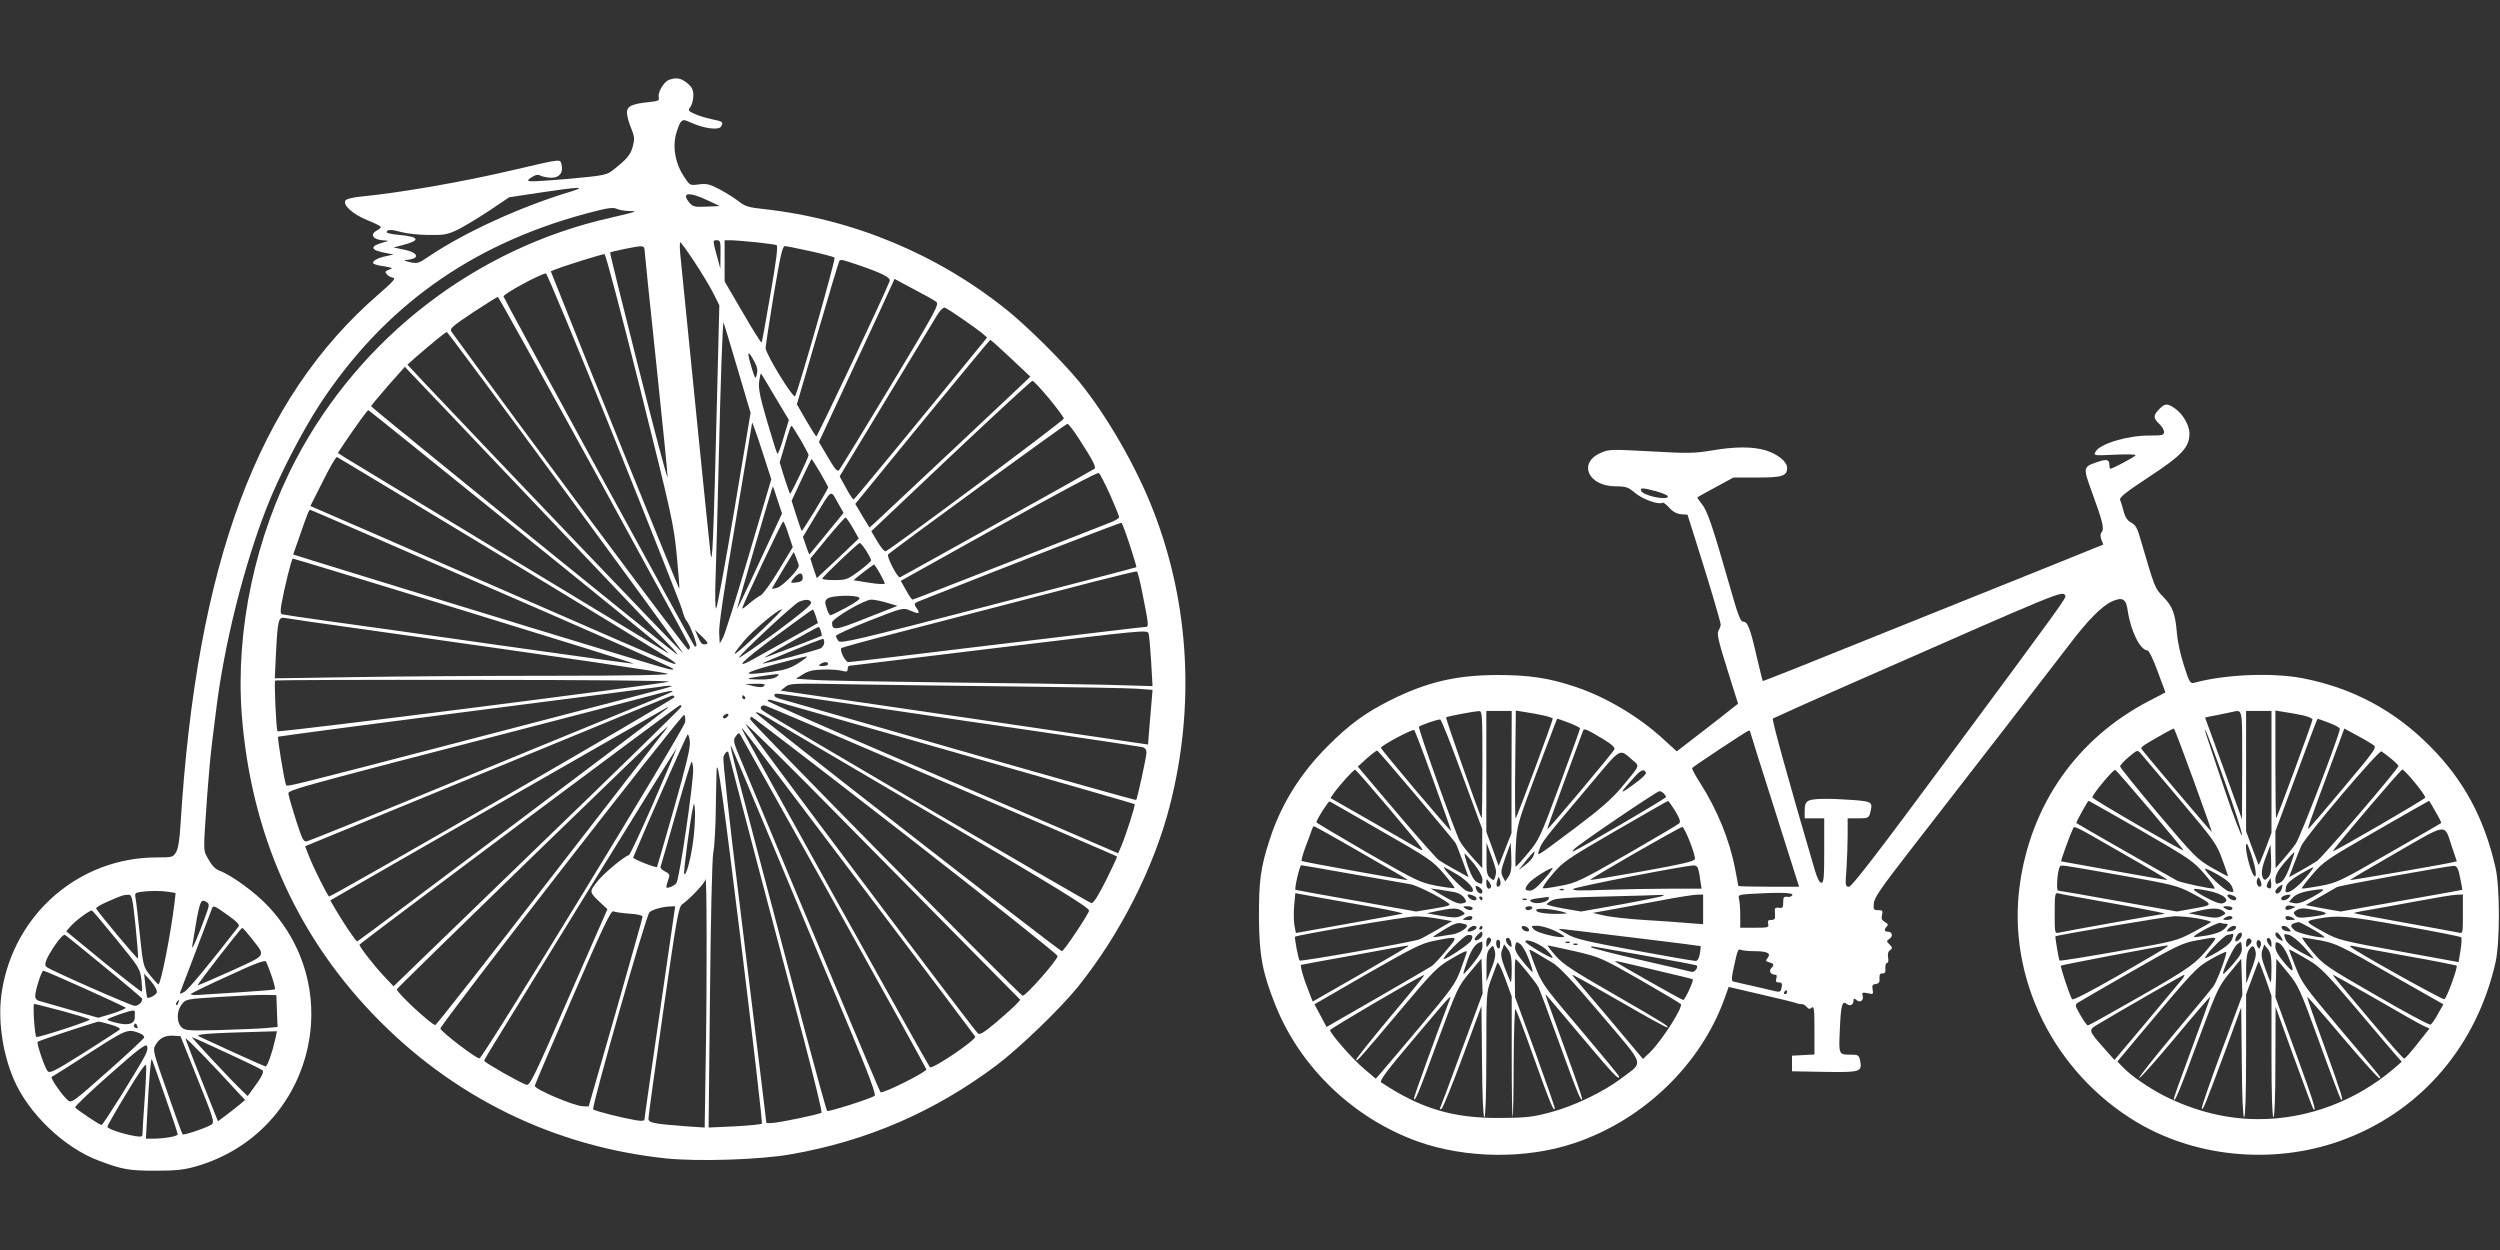 <?xml version="1.0" standalone="no"?>
<!DOCTYPE svg PUBLIC "-//W3C//DTD SVG 20010904//EN"
 "http://www.w3.org/TR/2001/REC-SVG-20010904/DTD/svg10.dtd">
<svg version="1.0" xmlns="http://www.w3.org/2000/svg"
 width="1280pt" height="640pt" viewBox="0 0 1280 640"
 preserveAspectRatio="xMidYMid meet">
<rect x="0" y="0" width="1280" height="640" fill="#333333" stroke="none"/>
<g transform="translate(0,640) scale(0.1,-0.1)"
fill="#ffffff" stroke="none">
<path d="M3423 5990 c-26 -11 -57 -65 -50 -90 4 -15 -5 -18 -53 -23 -86 -9
-110 -21 -110 -54 0 -15 9 -50 21 -78 18 -45 19 -56 9 -94 -11 -43 -30 -66
-102 -122 -31 -25 -46 -28 -219 -44 -103 -9 -195 -15 -205 -13 -15 3 -14 6 9
21 21 13 32 15 46 7 11 -5 36 -10 55 -10 41 0 61 27 51 67 -7 30 4 31 -241
-26 -261 -62 -581 -117 -781 -137 -40 -3 -77 -12 -83 -19 -19 -22 34 -71 110
-102 38 -15 70 -31 70 -35 0 -4 -9 -12 -20 -18 -40 -21 -19 -49 38 -51 24 -1
24 -2 -8 -11 -69 -19 -64 -39 14 -53 l41 -8 -49 -11 c-49 -12 -71 -32 -44 -40
7 -3 31 -8 53 -11 37 -7 38 -8 16 -16 -19 -7 -21 -12 -11 -23 6 -8 21 -16 32
-18 17 -2 2 -19 -74 -85 -619 -536 -931 -1374 -1014 -2718 -4 -72 -12 -120
-22 -137 -16 -27 -19 -28 -100 -28 -395 0 -729 -288 -792 -683 -23 -139 1
-314 60 -452 75 -176 259 -352 437 -418 119 -45 154 -51 288 -51 105 0 145 4
208 22 587 168 787 890 369 1333 -65 70 -188 159 -248 181 -20 7 -39 26 -56
57 -29 51 -28 29 -7 331 6 85 17 207 25 270 8 63 17 135 20 160 41 337 141
738 259 1040 62 160 181 390 273 531 327 497 769 814 1357 974 112 30 142 35
162 26 13 -6 40 -11 60 -11 20 0 34 -2 32 -4 -2 -2 -57 -16 -123 -31 -686
-154 -1280 -610 -1610 -1236 -209 -397 -311 -875 -278 -1309 46 -598 273
-1117 672 -1533 404 -422 923 -677 1499 -738 164 -17 483 -7 640 21 390 68
734 217 1051 454 114 85 328 291 417 401 216 268 391 612 472 928 131 509 101
1039 -85 1515 -87 224 -237 484 -378 657 -86 105 -259 277 -366 364 -359 290
-795 471 -1253 521 -75 8 -94 14 -126 40 -21 16 -65 44 -97 61 -50 26 -66 30
-105 25 -47 -6 -47 -6 -77 40 -42 62 -58 142 -43 209 7 27 18 58 25 68 13 16
16 16 59 -3 62 -28 136 -37 148 -19 15 24 11 27 -48 39 -31 7 -72 19 -89 28
-31 14 -32 17 -18 36 7 11 14 37 14 57 0 29 -7 43 -31 63 -32 27 -58 31 -96
16z m-498 -570 c-256 -77 -544 -208 -728 -332 -54 -37 -60 -39 -100 -30 -23 6
-32 10 -20 11 73 4 70 36 -4 52 l-58 12 46 12 c93 24 88 42 -14 52 -37 3 -67
9 -67 14 0 15 24 15 74 1 28 -8 92 -15 141 -15 81 -1 97 2 150 28 33 16 105
60 161 97 l101 68 159 24 c197 30 242 31 159 6z m705 -49 l55 -26 -68 -3 c-61
-3 -70 0 -87 20 -45 54 -2 58 100 9z m59 -273 l-1 -73 -12 45 c-28 101 -28
100 -6 100 18 0 20 -6 19 -72z m179 62 c53 -6 102 -12 108 -15 8 -2 -1 -79
-31 -249 -23 -135 -43 -248 -46 -250 -2 -2 -46 67 -96 154 l-93 159 0 105 0
106 30 0 c17 0 74 -5 128 -10z m-315 -97 c36 -54 80 -127 98 -162 l32 -64 -12
-481 c-18 -725 -24 -864 -33 -791 -6 46 -104 1020 -155 1533 -3 34 -3 62 0 62
3 0 35 -44 70 -97z m-253 59 c0 -10 27 -272 60 -582 33 -311 59 -573 58 -583
-2 -10 -69 244 -150 565 -81 320 -146 583 -144 585 5 5 130 31 154 32 15 1 22
-5 22 -17z m849 -8 c64 -14 119 -29 124 -33 7 -7 -184 -677 -202 -709 -9 -16
-151 216 -151 246 0 9 18 131 41 270 33 196 45 252 57 252 8 0 67 -12 131 -26z
m-872 -702 c161 -645 173 -697 188 -855 9 -93 15 -170 13 -172 -2 -2 -511
1253 -640 1581 l-18 45 28 11 c36 15 234 77 247 77 6 1 87 -308 182 -687z
m1109 634 c127 -43 176 -67 169 -85 -21 -59 -371 -799 -376 -796 -3 3 -27 40
-53 85 l-46 80 106 363 c58 199 108 365 111 370 6 10 13 9 89 -17z m-1242
-886 c186 -463 343 -860 349 -883 5 -23 16 -49 23 -57 17 -20 56 -121 49 -128
-3 -3 -7 -3 -9 -1 -10 12 -976 1779 -978 1791 -3 12 191 117 217 118 6 0 163
-378 349 -840z m1649 695 c17 -12 2 -41 -234 -432 -139 -230 -257 -424 -263
-430 -9 -10 -22 6 -57 66 l-46 78 174 374 c96 206 183 393 193 417 l20 44 97
-52 c54 -28 106 -57 116 -65z m-1751 -863 c267 -488 488 -893 490 -901 2 -7
-2 -15 -8 -18 -8 -2 -866 1151 -1212 1628 -11 16 0 26 109 99 67 44 125 80
128 80 3 0 225 -400 493 -888z m1880 779 c40 -27 86 -61 103 -74 l29 -25 -39
-48 c-296 -363 -639 -780 -644 -781 -3 -2 -21 24 -39 58 l-33 60 237 392 c130
216 249 411 263 435 14 23 32 40 38 37 7 -2 46 -27 85 -54z m-1147 -255 l68
-230 -83 -495 c-46 -273 -88 -500 -93 -506 -5 -6 -7 57 -3 165 3 96 11 364 16
595 10 429 20 709 25 703 1 -2 33 -106 70 -232z m-877 -638 c332 -451 602
-822 600 -823 -3 -2 -944 982 -1308 1367 l-104 111 39 35 c88 76 156 132 163
132 4 -1 278 -370 610 -822z m2277 688 l100 -94 -25 -25 c-32 -31 -736 -692
-771 -724 l-27 -24 -37 60 -36 61 343 420 c189 230 345 419 348 420 3 0 50
-42 105 -94z m-1311 -20 c13 -24 16 -43 11 -63 -7 -26 -9 -24 -26 32 -27 88
-22 100 15 31z m-1119 -731 c340 -357 645 -679 679 -714 34 -35 52 -58 40 -50
-42 28 -1564 1263 -1564 1269 0 3 39 50 86 104 l87 98 27 -29 c15 -15 305
-320 645 -678z m1224 552 l70 -117 -27 -90 c-14 -50 -29 -87 -32 -83 -4 5 -27
80 -53 168 -37 126 -45 169 -40 203 3 23 7 41 10 39 2 -2 34 -56 72 -120z
m1402 -7 c41 -50 75 -96 76 -103 2 -9 -847 -641 -911 -679 -6 -4 -24 16 -43
48 l-32 54 407 385 c224 211 412 385 418 385 6 0 44 -41 85 -90z m-2743 -657
c850 -688 815 -659 782 -641 -31 18 -1590 962 -1643 995 l-37 24 41 62 c58 85
110 157 115 157 2 0 336 -269 742 -597z m1206 -146 c-63 -214 -122 -403 -132
-421 l-17 -31 -3 56 c-2 36 27 233 83 560 47 278 85 510 86 515 0 5 23 -58 50
-141 l48 -149 -115 -389z m1688 600 c75 -116 91 -148 82 -157 -5 -4 -229 -130
-499 -280 -269 -150 -493 -274 -497 -276 -11 -7 -70 108 -61 117 24 24 909
669 918 669 6 0 31 -33 57 -73z m-1421 -12 c21 -37 39 -71 39 -75 0 -12 -91
-202 -95 -198 -2 2 -15 39 -29 82 l-24 78 24 81 c31 105 33 111 40 104 3 -3
23 -36 45 -72z m-1519 -601 c469 -284 860 -523 868 -532 13 -13 13 -14 -5 -9
-11 2 -418 179 -905 392 -487 213 -900 393 -918 400 l-33 14 52 103 c48 97 78
148 84 148 2 0 387 -232 857 -516z m1617 437 c22 -38 41 -73 41 -76 0 -11
-132 -227 -135 -223 -2 2 -15 37 -28 79 l-24 75 50 107 c28 59 51 107 52 107
2 0 21 -31 44 -69z m1485 -115 c25 -57 46 -108 46 -114 0 -6 -24 -20 -52 -30
-29 -11 -266 -104 -526 -206 -260 -102 -476 -186 -480 -186 -4 0 -19 22 -33
48 l-27 48 502 280 c315 176 505 277 512 272 7 -5 32 -55 58 -112z m-1703 -26
l23 -69 -114 -245 c-62 -135 -115 -245 -116 -243 -2 2 180 627 183 627 1 0 12
-31 24 -70z m312 -20 l26 -46 -85 -104 c-48 -58 -88 -106 -89 -108 -2 -2 -10
18 -18 43 l-16 46 55 92 c98 161 84 153 127 77z m-1779 -432 c507 -220 926
-405 931 -411 6 -6 -3 -7 -25 -2 -28 5 -1258 381 -1807 551 l-112 35 29 82
c44 128 52 147 58 147 3 0 420 -181 926 -402z m1853 308 l30 -53 -107 -102
-108 -101 -17 50 -16 50 86 105 c48 58 90 105 94 105 4 0 21 -24 38 -54z
m-330 -32 l22 -65 -72 -119 c-39 -65 -81 -123 -93 -129 -12 -5 -38 -24 -58
-41 -20 -18 -36 -29 -36 -25 0 13 203 445 210 445 3 0 16 -29 27 -66z m1748
-56 c20 -61 35 -111 33 -112 -2 -2 -343 -91 -758 -198 -675 -175 -756 -194
-767 -180 -7 9 -13 21 -13 26 0 6 77 41 171 78 168 66 173 67 207 53 48 -21
55 -19 36 10 -17 26 -17 26 27 43 525 208 1016 398 1021 395 4 -2 23 -54 43
-115z m-1350 -28 c14 -22 25 -44 25 -49 0 -5 -28 -30 -62 -55 -58 -43 -66 -46
-125 -46 -35 0 -63 3 -63 7 0 9 182 182 192 183 4 0 19 -18 33 -40z m-345 -76
c0 -20 -79 -102 -110 -113 -17 -5 -29 -7 -27 -3 2 4 28 47 57 97 l54 89 12
-29 c7 -17 13 -35 14 -41z m-1713 -231 c479 -147 870 -269 868 -271 -1 -2
-303 40 -671 92 -368 53 -770 109 -894 126 -124 17 -230 33 -236 35 -8 2 -9
18 -3 52 16 88 52 233 58 233 3 1 398 -120 878 -267z m2127 193 c14 -25 26
-49 26 -54 0 -4 -35 -3 -77 4 -43 7 -80 13 -82 13 -4 1 100 81 105 81 1 0 14
-20 28 -44z m1344 -98 c35 -174 35 -178 15 -178 -10 0 -352 -41 -761 -90 -408
-50 -749 -90 -758 -90 -16 0 -47 61 -36 72 4 3 122 36 262 72 359 93 756 196
1020 265 124 32 228 57 231 55 4 -2 16 -50 27 -106z m-1738 73 c0 -13 -9 -20
-30 -23 -36 -5 -37 -2 -9 29 24 24 39 22 39 -6z m288 -100 c10 -6 -8 -20 -62
-50 -41 -22 -79 -41 -84 -41 -5 0 -14 17 -20 37 -10 31 -9 38 6 49 19 15 139
19 160 5z m-245 -26 c4 -10 -50 -55 -179 -151 -102 -74 -188 -134 -190 -131
-7 7 282 276 307 286 35 14 56 13 62 -4z m388 -1 l54 -16 -160 -63 c-161 -64
-174 -65 -175 -23 0 21 164 117 201 118 14 0 50 -7 80 -16z m-630 -130 c-158
-150 -188 -170 -102 -66 45 54 174 162 194 162 5 0 -37 -43 -92 -96z m266 61
l11 -35 -136 -76 c-76 -42 -161 -90 -190 -106 -112 -63 -67 -16 109 114 101
75 187 137 190 137 3 1 10 -15 16 -34z m-2337 -64 c1109 -156 1565 -223 1579
-231 10 -6 -212 -10 -599 -10 -338 0 -795 -3 -1014 -7 l-399 -6 6 129 c9 174
13 186 46 180 14 -3 186 -28 381 -55z m2363 -13 c4 -12 5 -23 4 -23 -14 -8
-292 -114 -293 -112 -3 3 268 156 277 157 4 0 9 -10 12 -22z m1691 -157 l7
-124 -238 7 c-131 3 -501 9 -823 12 -322 4 -625 9 -675 13 l-90 6 37 23 c27
17 52 23 105 24 37 1 80 -2 96 -7 21 -6 27 -4 27 9 0 9 3 16 8 17 4 0 349 42
767 93 751 91 760 92 766 72 3 -12 9 -77 13 -145z m-2279 91 c-20 -4 -27 2
-44 43 l-13 30 37 -35 c29 -28 33 -36 20 -38z m605 8 c0 -10 -8 -23 -17 -29
-23 -11 -294 -83 -299 -78 -3 3 291 123 309 126 4 1 7 -8 7 -19z m-130 -104
c-44 -28 -73 -37 -141 -46 -158 -21 -154 -8 11 37 85 23 162 42 170 42 8 1
-10 -14 -40 -33z m150 -6 c0 -5 -12 -10 -27 -10 -22 0 -25 2 -13 10 20 13 40
13 40 0z m-264 -65 c-14 -10 -42 -15 -90 -14 -77 1 -73 5 19 18 90 13 93 13
71 -4z m-551 -25 c-28 -12 -1996 -262 -2004 -254 -7 6 -18 254 -12 260 2 2
461 4 1020 3 570 0 1007 -4 996 -9z m487 -22 c-8 -8 -23 -8 -54 -1 l-43 11 55
1 c41 1 51 -2 42 -11z m1303 -3 c286 -3 557 -8 603 -11 l83 -6 -5 -61 c-3 -34
-8 -97 -12 -141 l-6 -78 -41 6 c-61 10 -1364 201 -1621 238 l-219 32 24 19
c23 19 37 19 349 13 179 -3 559 -8 845 -11z m-1776 1 c-2 -2 -121 -34 -264
-71 -143 -37 -498 -130 -790 -206 -887 -231 -915 -238 -920 -229 -8 13 -46
243 -41 248 3 2 438 60 968 128 530 68 972 125 983 127 29 6 69 8 64 3z m0
-29 c-2 -2 -132 -56 -289 -120 -157 -64 -571 -234 -920 -378 -349 -144 -645
-263 -657 -266 -19 -5 -24 5 -56 103 -19 60 -37 120 -39 134 -3 27 -76 7 1367
381 215 56 435 113 490 128 87 24 119 29 104 18z m919 -62 c208 -31 622 -92
922 -135 300 -44 555 -82 568 -85 15 -4 22 -13 22 -28 0 -22 -47 -237 -53
-243 -2 -2 -404 111 -893 251 -489 141 -906 260 -927 266 -21 5 -35 14 -32 19
8 13 -37 18 393 -45z m-904 36 c5 -7 -1751 -1021 -1769 -1021 -6 0 -80 146
-104 209 l-19 48 471 194 c260 106 681 280 937 385 256 106 468 193 472 193 4
1 9 -3 12 -8z m361 -1 c3 -5 1 -10 -4 -10 -6 0 -11 5 -11 10 0 6 2 10 4 10 3
0 8 -4 11 -10z m1070 -281 c506 -144 922 -264 924 -266 6 -4 -44 -158 -68
-215 l-16 -37 -185 80 c-102 44 -506 218 -897 386 -392 168 -713 310 -713 315
0 5 8 7 18 4 9 -3 431 -123 937 -267z m-1397 232 c-1 -6 -334 -330 -738 -720
l-735 -711 -49 52 c-56 60 -131 157 -125 162 34 31 1634 1226 1641 1226 5 0 8
-4 6 -9z m1337 -381 c490 -210 892 -383 894 -385 2 -2 -24 -57 -56 -122 -40
-79 -64 -118 -75 -117 -14 1 -1651 960 -1685 987 -17 12 -5 30 16 24 9 -2 417
-177 906 -387z m-1405 376 c0 -5 -1584 -1196 -1591 -1196 -7 0 -67 89 -110
162 l-28 48 47 27 c71 42 1677 962 1680 962 1 1 2 -1 2 -3z m1348 -543 c653
-384 811 -481 808 -496 -6 -23 -129 -207 -139 -207 -13 0 -1567 1211 -1567
1221 0 6 19 -1 43 -15 23 -14 408 -241 855 -503z m-1260 470 c-3 -33 -1036
-1722 -1053 -1722 -18 -1 -200 139 -200 153 0 21 1239 1616 1248 1606 5 -4 7
-21 5 -37z m214 25 c-6 -6 -15 -8 -19 -4 -4 4 -1 11 7 16 19 12 27 3 12 -12z
m914 -603 c428 -333 779 -612 779 -620 0 -20 -165 -207 -179 -203 -17 4 -1390
1397 -1394 1414 -2 8 1 14 6 14 5 0 359 -272 788 -605z m393 -647 l195 -197
-20 -22 c-10 -11 -56 -53 -102 -92 -64 -54 -86 -67 -95 -58 -37 37 -1194 1577
-1190 1584 3 5 233 -222 511 -505 278 -282 594 -602 701 -710z m-1639 1163
c-17 -22 -283 -365 -591 -763 -308 -398 -564 -725 -570 -726 -14 -5 -201 168
-197 183 3 10 1378 1345 1386 1345 2 0 -10 -18 -28 -39z m1021 -776 c316 -418
578 -765 582 -772 9 -15 -220 -170 -232 -157 -13 15 -961 1720 -961 1729 0 10
-66 96 611 -800z m-141 -85 c259 -465 472 -849 473 -855 3 -13 -225 -127 -235
-117 -5 5 -400 944 -718 1709 -36 85 -37 93 -23 113 12 18 18 19 23 9 5 -8
220 -394 480 -859z m-738 823 c4 -28 -19 -122 -80 -338 -47 -165 -87 -302 -88
-304 -5 -6 -125 41 -122 49 70 168 275 630 279 630 4 0 9 -17 11 -37z m443
-573 c125 -300 292 -700 372 -889 104 -249 140 -347 131 -352 -26 -16 -237
-83 -243 -77 -4 4 -55 190 -115 415 -380 1437 -387 1464 -376 1452 2 -2 106
-249 231 -549z m-626 268 c-65 -150 -123 -274 -129 -276 -29 -10 -133 -97
-164 -138 -40 -52 -41 -50 26 -113 l28 -26 -198 -452 c-177 -408 -199 -452
-217 -447 -30 9 -215 114 -215 122 0 9 -35 -49 512 840 258 419 471 762 473
762 1 0 -51 -123 -116 -272z m381 246 c0 -3 65 -251 144 -552 80 -301 188
-713 242 -915 53 -202 94 -370 90 -374 -8 -8 -224 -53 -256 -53 l-26 0 -27
223 c-15 122 -66 537 -113 923 -49 395 -84 712 -80 727 5 23 26 39 26 21z
m-181 -81 c3 -65 -71 -567 -86 -585 -8 -9 -23 -18 -35 -21 -21 -6 -21 -6 -2
54 4 10 -4 20 -21 27 -15 7 -25 18 -23 25 3 6 38 130 79 274 41 145 77 263 80
263 3 0 7 -17 8 -37z m247 -906 c61 -496 108 -905 105 -910 -4 -4 -67 -10
-140 -14 l-133 -6 7 679 c4 394 11 700 17 729 6 28 12 131 13 230 2 99 3 186
4 194 5 64 30 -117 127 -902z m-245 553 c-10 -92 -40 -207 -48 -183 -4 12 32
284 45 338 6 28 7 27 10 -15 2 -24 -1 -87 -7 -140z m63 -1089 l-6 -394 -89 6
c-175 13 -199 18 -199 40 0 11 34 259 76 551 69 480 78 532 97 546 42 30 117
110 119 127 7 51 8 -534 2 -876z m-2752 813 l37 -6 -5 -47 c-20 -166 -71 -422
-83 -421 -3 1 -22 21 -42 46 -35 44 -36 47 -53 207 -9 89 -19 174 -22 189 -5
23 -2 27 23 31 47 7 106 7 145 1z m-168 -175 c9 -89 15 -164 12 -166 -4 -4
-208 240 -214 256 -1 4 23 19 55 33 75 33 84 36 109 37 19 1 22 -8 38 -160z
m366 121 c12 -8 12 -16 -5 -62 -38 -106 -75 -192 -71 -163 39 241 41 247 76
225z m107 -66 c44 -31 61 -49 55 -57 -155 -200 -259 -325 -279 -336 -24 -12
-25 -12 -18 5 9 23 154 404 160 422 7 18 12 16 82 -34z m2212 -491 c-43 -296
-79 -544 -79 -552 0 -10 -10 -12 -42 -7 -66 11 -212 47 -221 56 -10 9 270 990
288 1009 14 14 64 28 106 30 l26 1 -78 -537z m-2782 366 c115 -141 120 -149
127 -204 3 -32 5 -60 2 -62 -2 -3 -90 66 -196 152 l-191 157 23 26 c29 32 99
83 109 80 4 -2 61 -69 126 -149z m2626 133 c41 -2 67 -9 67 -16 0 -6 -63 -227
-138 -491 l-138 -480 -30 1 c-47 2 -249 88 -246 105 2 8 89 213 195 457 152
351 195 441 207 436 8 -4 45 -9 83 -12z m-1937 -124 c76 -98 85 -83 -104 -170
-92 -41 -168 -74 -170 -73 -4 4 221 293 228 294 3 1 24 -23 46 -51z m-754
-146 c103 -84 190 -158 194 -163 8 -14 -15 -39 -36 -39 -18 0 -438 185 -453
200 -13 12 -1 42 44 110 26 38 45 57 52 53 7 -4 96 -76 199 -161z m859 -50
c12 -35 19 -65 17 -67 -2 -3 -80 -9 -174 -15 -93 -6 -191 -12 -217 -14 -27 -2
-44 1 -40 5 5 5 91 47 193 93 133 62 186 82 192 73 4 -7 17 -40 29 -75z m-958
-63 c111 -50 205 -94 210 -98 4 -4 -26 -17 -66 -30 l-74 -22 -144 41 c-79 23
-152 43 -161 46 -10 3 -18 13 -18 22 0 29 32 132 42 132 5 0 100 -41 211 -91z
m370 -20 c-4 -14 -42 -34 -50 -26 -1 2 -5 30 -9 63 l-6 59 35 -39 c20 -23 32
-47 30 -57z m615 -96 l3 -81 -63 -6 c-35 -3 -141 -7 -237 -10 -160 -4 -175 -2
-192 15 -26 26 -25 84 2 117 20 27 24 27 197 38 98 6 202 11 232 10 l55 -1 3
-82z m-505 42 c-3 -9 -8 -14 -10 -11 -3 3 -2 9 2 15 9 16 15 13 8 -4z m-591
-42 c76 -21 138 -40 138 -43 0 -8 -268 -95 -274 -89 -9 9 -19 169 -11 169 5 0
70 -17 147 -37z m369 -6 c-1 -4 -1 -16 -1 -27 0 -31 -32 -42 -89 -28 -28 6
-51 14 -51 18 0 7 121 49 133 46 5 -1 8 -5 8 -9z m-124 -63 c32 -9 51 -20 46
-25 -5 -5 -87 -58 -183 -119 -155 -97 -176 -108 -187 -93 -16 21 -57 143 -50
149 5 6 295 101 310 103 5 1 34 -6 64 -15z m136 -8 c4 -10 1 -13 -8 -9 -8 3
-12 9 -9 14 7 12 11 11 17 -5z m12 -36 c15 -6 25 -16 23 -23 -3 -6 -87 -85
-188 -174 -177 -157 -184 -162 -203 -146 -33 30 -92 116 -82 120 6 2 93 57
195 123 190 122 193 123 255 100z m694 -32 c-15 -67 -40 -138 -49 -138 -4 0
-77 32 -162 71 -84 39 -164 76 -178 82 -25 12 36 17 326 25 l72 2 -9 -42z
m-397 -203 c80 -199 87 -221 72 -232 -20 -15 -144 -57 -149 -51 -3 2 -38 100
-79 218 -73 207 -75 214 -59 241 21 35 49 49 92 46 l35 -2 88 -220z m198 -59
l45 -48 -30 -25 c-17 -14 -48 -38 -69 -54 l-40 -30 -83 208 c-46 114 -83 212
-83 216 0 9 148 -144 260 -267z m-49 193 c96 -44 178 -84 183 -89 9 -9 -5 -36
-51 -98 l-25 -34 -35 34 c-53 51 -256 268 -250 268 2 0 83 -36 178 -81z m-417
-11 c-36 -70 -216 -358 -224 -358 -10 0 -128 79 -135 90 -3 5 77 81 177 169
142 126 184 158 190 146 6 -9 2 -27 -8 -47z m101 -211 c36 -102 65 -190 65
-195 0 -10 -70 -22 -128 -22 l-35 0 7 128 c8 165 18 283 23 279 2 -2 32 -87
68 -190z m-104 -9 c-6 -81 -11 -160 -11 -174 0 -25 -2 -26 -37 -21 -64 11
-143 37 -143 48 0 6 44 83 98 172 63 105 98 155 100 143 2 -10 -1 -86 -7 -168z"/>
<path d="M11055 4305 c-31 -31 -31 -46 0 -75 14 -13 25 -32 25 -42 0 -16 -9
-18 -77 -18 -113 0 -253 -43 -274 -83 -11 -20 -9 -20 100 -15 65 3 108 2 105
-3 -5 -9 -118 -69 -129 -69 -3 0 -5 9 -5 19 0 29 -13 32 -63 15 -71 -24 -72
-27 -29 -146 57 -156 67 -195 53 -212 -8 -9 -8 -21 -2 -39 l10 -25 -287 -116
c-158 -63 -550 -221 -871 -350 -321 -130 -585 -235 -586 -233 -1 1 -14 56 -30
122 -33 147 -48 184 -70 182 -13 -2 -27 34 -69 183 -88 308 -115 387 -143 420
-14 17 -24 32 -22 34 2 2 45 26 94 52 l90 49 121 0 c130 0 154 8 154 50 0 32
-50 71 -112 90 -67 19 -157 19 -277 -2 -85 -14 -120 -15 -309 -4 -204 11 -214
11 -257 -8 -117 -52 -63 -171 77 -171 54 0 64 -4 100 -34 37 -32 121 -62 140
-50 4 3 20 -9 35 -26 19 -21 39 -31 61 -33 l32 -2 41 -130 c66 -208 129 -419
129 -433 0 -7 -5 -20 -11 -31 -10 -14 -1 -52 44 -196 l56 -178 -27 -21 c-14
-12 -85 -67 -156 -122 l-131 -101 -70 64 c-126 115 -292 214 -448 266 -136 46
-238 61 -402 61 -214 -1 -363 -37 -550 -131 -125 -63 -205 -121 -316 -232
-140 -139 -241 -301 -298 -479 -47 -144 -56 -212 -55 -402 1 -193 18 -281 84
-446 127 -319 400 -580 728 -698 246 -88 555 -92 802 -9 353 118 647 401 769
739 l22 61 167 -39 c92 -21 174 -41 182 -45 8 -3 20 -5 26 -4 6 0 17 -6 24
-14 10 -12 16 -13 26 -4 12 10 14 -9 14 -114 l0 -126 -57 -3 -58 -3 0 -40 0
-40 166 -3 c184 -3 194 0 183 57 -6 28 -10 31 -44 31 -67 0 -66 -2 -60 128 5
125 12 151 35 132 17 -14 35 -5 35 17 0 12 3 13 15 3 19 -16 38 -3 32 22 -5
17 -2 18 25 13 29 -7 30 -6 26 18 -4 21 -1 27 16 29 16 2 21 10 19 29 -1 19 3
26 15 25 13 -1 17 6 15 27 -1 15 3 27 9 27 6 0 8 11 5 27 -3 18 0 31 10 38 13
10 13 13 -2 29 -17 16 -17 18 0 30 19 14 13 36 -11 36 -17 0 -18 12 -3 27 8 8
5 14 -10 22 -16 9 -20 18 -15 36 5 22 3 25 -19 25 -24 0 -26 3 -23 36 3 28 37
78 172 252 323 415 750 968 827 1069 95 126 168 200 221 224 53 24 72 13 80
-48 15 -103 64 -203 101 -203 7 0 30 -46 52 -107 l40 -108 -86 -45 c-367 -191
-604 -530 -660 -943 -65 -475 175 -959 600 -1213 314 -187 727 -219 1074 -83
389 151 666 479 762 901 23 102 23 384 0 486 -58 254 -163 449 -337 623 -181
182 -394 296 -648 346 -155 30 -398 21 -558 -23 -20 -5 -25 3 -52 88 -17 51
-33 125 -36 163 -8 102 -22 140 -70 189 -44 45 -43 45 -116 293 -16 58 -26 76
-48 87 -19 10 -31 27 -39 58 -6 23 -14 50 -18 59 -5 12 31 40 149 118 168 110
206 151 206 222 0 42 -36 103 -76 129 -38 26 -50 25 -79 -5z m-2573 -421 c32
-9 58 -21 58 -25 0 -24 -129 3 -138 29 -5 16 10 15 80 -4z m2092 -533 c7 -11
-5 -28 -598 -829 -361 -488 -495 -662 -509 -662 -19 0 -20 5 -13 92 3 50 6
129 6 175 l0 83 54 0 c47 0 54 3 60 23 16 61 14 63 -86 71 -131 9 -206 8 -229
-4 -14 -8 -19 -21 -19 -50 l0 -40 50 0 50 0 0 -165 c0 -138 -2 -165 -15 -165
-9 0 -21 24 -34 68 -133 453 -220 767 -214 773 5 3 208 95 453 202 1034 455
1029 453 1044 428z m-2984 -868 c0 -152 -2 -274 -4 -272 -9 9 -186 512 -182
516 5 5 140 31 169 32 16 1 17 -18 17 -276z m149 -35 l0 -313 -33 -84 -33 -85
-31 88 -32 87 0 310 0 309 65 0 65 0 -1 -312z m159 290 c28 -6 52 -14 52 -17
1 -12 -185 -511 -190 -511 -3 0 -4 124 -2 276 l3 276 42 -7 c23 -3 66 -11 95
-17z m3582 -255 l-1 -278 -94 260 c-52 143 -95 261 -95 261 0 1 26 6 58 12 31
7 66 13 77 16 59 12 55 32 55 -271z m150 -35 l0 -312 -31 -83 c-18 -46 -33
-82 -35 -81 -1 2 -16 41 -33 87 l-31 85 0 308 0 308 65 0 65 0 0 -312z m158
290 c28 -6 52 -16 52 -22 0 -12 -179 -498 -186 -505 -2 -2 -4 121 -4 273 l0
278 43 -7 c23 -3 66 -11 95 -17z m-4302 -304 l103 -279 0 -100 0 -100 -50 55
c-27 30 -56 67 -64 82 -25 45 -216 580 -210 587 10 9 99 40 109 37 6 -1 56
-128 112 -282z m548 265 c31 -12 56 -25 56 -28 0 -4 -47 -134 -104 -289 -100
-270 -107 -284 -162 -349 -31 -38 -60 -69 -63 -71 -3 -1 -3 46 0 105 6 106 7
113 101 363 113 299 109 290 113 290 2 0 28 -10 59 -21z m3891 0 c30 -11 55
-25 55 -31 0 -27 -203 -557 -226 -588 -13 -19 -42 -55 -64 -80 l-39 -45 -1 94
0 95 107 288 c58 158 107 288 109 288 2 0 28 -9 59 -21z m-4586 -296 c50 -138
91 -254 91 -258 0 -3 -81 90 -180 207 -99 117 -180 216 -180 219 0 11 164 99
171 91 4 -4 48 -120 98 -259z m874 210 c38 -23 56 -40 53 -49 -6 -16 -340
-413 -344 -410 -1 2 38 113 88 247 50 134 92 250 95 257 5 15 14 11 108 -45z
m3018 -208 c53 -146 95 -265 94 -265 -4 0 -360 420 -362 428 -2 4 12 16 30 26
65 39 132 76 137 76 3 0 48 -119 101 -265z m922 180 c17 -12 5 -29 -149 -212
-91 -109 -173 -205 -181 -213 -14 -15 -7 6 114 332 l66 178 66 -36 c36 -19 74
-42 84 -49z m-3193 71 c0 -2 53 -172 119 -378 65 -205 121 -383 125 -395 l7
-23 -155 0 c-86 0 -156 2 -156 4 0 2 -7 41 -16 86 -28 149 -92 305 -181 444
-24 37 -42 71 -39 74 12 12 282 191 289 191 4 1 7 -1 7 -3z m2429 -253 c50
-138 91 -264 90 -279 0 -16 -41 90 -90 236 -104 308 -103 307 -96 300 3 -3 47
-119 96 -257z m-4137 -78 c106 -126 197 -235 200 -241 4 -5 20 -47 37 -93 l30
-82 -67 37 c-37 20 -75 43 -85 50 -10 6 -108 117 -217 245 l-198 234 46 42
c26 23 50 41 53 40 4 -1 94 -105 201 -232z m1107 183 c37 -32 42 -21 -59 -142
-48 -57 -110 -111 -234 -204 -211 -158 -198 -150 -184 -110 12 36 23 51 251
321 174 207 155 195 226 135z m2802 -203 c175 -207 188 -225 217 -305 17 -46
30 -85 29 -86 -1 -2 -38 18 -82 43 -76 44 -90 58 -275 277 -107 127 -195 236
-195 242 0 6 20 28 45 49 43 36 45 36 60 18 8 -10 99 -118 201 -238z m1081
211 c21 -17 38 -34 38 -38 0 -14 -393 -473 -419 -488 -14 -9 -52 -31 -83 -49
l-58 -32 24 64 c14 35 30 78 38 95 20 48 398 493 411 485 7 -4 29 -21 49 -37z
m-5137 -247 c206 -245 202 -239 139 -203 -28 16 -136 78 -241 139 l-191 109
18 26 c29 41 101 120 108 119 4 0 79 -86 167 -190z m1322 174 c2 -6 -20 -28
-49 -49 -93 -69 -94 -65 -4 34 30 32 46 36 53 15z m2582 -190 c94 -111 171
-205 171 -207 0 -8 -464 261 -467 271 -4 11 107 145 117 141 5 -2 85 -94 179
-205z m1355 140 c31 -37 55 -72 53 -77 -3 -9 -468 -279 -472 -274 -5 5 346
418 355 418 5 0 34 -30 64 -67z m-3846 -55 c7 -7 12 -15 12 -19 0 -7 -447
-268 -475 -278 -5 -2 -3 4 5 12 21 23 423 296 436 296 5 1 15 -4 22 -11z
m-1445 -193 c243 -139 262 -152 318 -217 33 -39 58 -72 56 -75 -3 -2 -44 3
-93 12 -83 16 -101 25 -351 168 -144 84 -263 154 -263 157 0 13 62 110 68 107
4 -2 123 -71 265 -152z m1504 103 c24 -41 29 -56 20 -64 -7 -7 -127 -77 -267
-158 -236 -135 -261 -147 -338 -161 -46 -9 -88 -15 -92 -13 -5 2 16 34 48 71
54 64 72 77 322 222 146 84 267 154 270 154 3 1 19 -23 37 -51z m2385 -100
c252 -146 267 -156 327 -225 34 -40 56 -73 49 -73 -29 0 -171 31 -191 41 -27
14 -511 290 -516 295 -3 3 58 114 63 114 2 0 122 -69 268 -152z m1508 96 c18
-30 31 -57 29 -58 -2 -2 -122 -71 -267 -154 -252 -145 -266 -152 -353 -168
-49 -9 -92 -15 -94 -13 -2 2 23 35 55 72 55 65 74 78 327 223 147 85 269 154
270 154 1 0 16 -25 33 -56z m-5499 -211 c132 -75 238 -137 237 -139 -4 -3
-538 93 -544 98 -2 3 7 36 21 74 15 38 29 77 32 87 3 9 8 17 10 17 3 0 113
-61 244 -137z m1681 58 c16 -41 28 -81 26 -89 -2 -12 -63 -26 -268 -63 -146
-26 -266 -46 -268 -44 -5 4 462 273 472 271 5 -1 22 -35 38 -75z m2231 -69
c120 -68 216 -126 215 -127 -2 -2 -124 19 -273 46 -148 27 -271 49 -272 49 -4
0 48 142 59 163 11 21 -15 33 271 -131z m1671 42 l25 -74 -22 -5 c-51 -12
-522 -93 -525 -91 -1 2 105 64 235 139 271 156 246 153 287 31z m-4894 -126
c0 -9 -3 -24 -6 -33 -6 -14 -8 -14 -25 1 -16 14 -19 31 -18 98 l0 81 24 -65
c14 -36 25 -73 25 -82z m64 -26 l-17 -25 -13 24 c-11 22 -9 35 14 100 l27 74
3 -74 c2 -55 -1 -79 -14 -99z m3805 106 c21 -63 28 -120 12 -102 -22 24 -54
164 -37 164 2 0 14 -28 25 -62z m85 -109 c-14 -15 -19 -17 -26 -7 -13 21 -9
53 15 115 l22 58 3 -74 c2 -58 -1 -77 -14 -92z m-3763 109 c-4 -12 -23 -33
-42 -47 l-34 -26 20 25 c29 38 58 70 61 70 2 0 0 -10 -5 -22z m3873 -55 c-19
-50 -33 -74 -50 -82 -22 -10 -24 -9 -24 18 0 20 15 47 47 85 26 30 48 54 50
52 2 -1 -9 -34 -23 -73z m-4176 13 c25 -32 42 -64 42 -79 0 -24 -2 -26 -24
-16 -17 8 -31 31 -49 80 -13 38 -21 69 -18 69 3 -1 25 -25 49 -54z m-620 -52
c141 -25 273 -48 292 -51 32 -5 149 -63 194 -96 17 -12 9 -15 -73 -29 l-91
-15 -307 55 c-170 30 -309 55 -310 56 -7 5 22 126 29 126 5 0 125 -21 266 -46z
m1765 32 c3 -7 9 -34 12 -60 l7 -46 -164 0 c-91 0 -241 -3 -334 -6 -131 -5
-166 -4 -158 5 9 10 557 117 615 120 9 1 19 -5 22 -13z m2162 -37 c273 -48
294 -54 365 -91 116 -62 115 -61 15 -79 l-89 -16 -299 53 c-165 30 -304 54
-310 54 -10 0 -3 103 9 121 7 12 -15 15 309 -42z m1741 -14 c7 -33 12 -61 11
-61 -1 -1 -142 -26 -313 -56 l-310 -55 -90 16 -89 17 75 43 c41 24 79 46 85
49 15 9 577 110 600 109 15 -2 22 -14 31 -62z m-5136 18 c77 -46 113 -109 48
-84 -21 8 -128 121 -114 121 2 0 32 -17 66 -37z m444 -27 c-32 -38 -55 -56
-71 -56 -28 0 -29 10 -5 39 17 22 114 82 121 76 2 -2 -18 -29 -45 -59z m3525
-39 c10 -26 9 -27 -17 -21 -24 5 -121 98 -122 116 0 4 29 -10 65 -30 44 -25
68 -46 74 -65z m374 47 c-43 -50 -88 -82 -100 -70 -2 2 -1 14 2 27 4 16 28 37
68 61 34 20 66 37 70 37 5 1 -13 -24 -40 -55z m-4124 -38 c-14 -15 -22 0 -13
26 7 22 7 22 14 3 4 -11 4 -24 -1 -29z m3897 -3 c-11 -12 -27 13 -20 32 7 17
8 17 17 -3 6 -12 7 -25 3 -29z m-3942 -5 c-11 -17 -24 -6 -24 19 0 26 1 26 14
8 8 -11 12 -23 10 -27z m3992 -5 c-2 -3 -9 -2 -15 2 -8 4 -7 13 1 28 l13 22 3
-23 c2 -13 1 -26 -2 -29z m-4036 -18 c0 -20 -27 -8 -33 16 -4 16 -2 17 14 8
10 -5 19 -16 19 -24z m4093 16 c-6 -24 -33 -36 -33 -16 0 11 22 32 37 35 0 0
-1 -9 -4 -19z m-4234 -19 c19 -4 40 -17 48 -29 14 -21 13 -23 -9 -28 -18 -5
-43 5 -94 35 l-69 41 45 -6 c25 -4 61 -10 79 -13z m558 12 c-3 -3 -12 -4 -19
-1 -8 3 -5 6 6 6 11 1 17 -2 13 -5z m3299 -5 c80 -16 119 -50 74 -64 -14 -4
-44 7 -93 34 -77 43 -74 48 19 30z m537 -30 c-54 -30 -78 -38 -98 -33 l-26 6
21 23 c14 15 41 26 78 33 96 16 99 13 25 -29z m-4804 -55 c85 -15 149 -30 143
-32 -5 -1 -131 -25 -279 -51 l-268 -48 -7 36 c-4 20 -5 66 -2 102 l6 66 126
-23 c70 -12 196 -35 281 -50z m2138 64 c-2 -7 -14 -12 -25 -10 -19 3 -22 -2
-22 -28 0 -27 -3 -31 -22 -28 -20 3 -23 -1 -20 -29 2 -28 -1 -33 -19 -33 -16
0 -20 -5 -16 -20 5 -19 0 -20 -69 -20 l-74 0 0 63 c0 34 -3 72 -6 84 -6 20 -2
22 52 26 149 9 226 7 221 -5z m1638 -43 c227 -41 294 -55 259 -55 -11 0 -498
-87 -531 -95 -23 -5 -23 -4 -23 100 0 97 2 106 18 101 9 -3 134 -26 277 -51z
m-3271 39 c9 -3 16 -10 16 -15 0 -14 -26 -10 -40 6 -13 16 -3 20 24 9z m973 0
c-3 -3 -99 -23 -214 -44 l-208 -37 -87 15 c-49 9 -88 18 -88 22 0 4 12 13 28
21 20 10 90 15 277 19 138 3 261 7 274 8 13 1 22 -1 18 -4z m203 -70 l0 -76
-77 6 c-43 4 -145 11 -228 16 -82 5 -175 16 -205 23 l-55 13 100 18 c55 10
168 31 250 46 83 16 165 29 183 29 l32 1 0 -76z m2714 70 c9 -3 16 -10 16 -15
0 -14 -26 -10 -40 6 -13 16 -3 20 24 9z m286 -9 c-14 -16 -40 -20 -40 -6 0 10
17 19 39 20 11 1 11 -2 1 -14z m890 -85 c0 -99 0 -100 -22 -95 -13 3 -138 26
-278 51 -140 25 -256 47 -258 49 -2 1 30 9 70 15 40 7 152 27 248 45 96 18
190 34 208 34 l32 1 0 -100z m-5020 80 c0 -5 -2 -10 -4 -10 -3 0 -8 5 -11 10
-3 6 -1 10 4 10 6 0 11 -4 11 -10z m340 1 c0 -17 -55 -32 -81 -22 -28 10 -16
18 41 24 19 2 36 5 38 5 1 1 2 -2 2 -7z m-113 -7 c-3 -3 -12 -4 -19 -1 -8 3
-5 6 6 6 11 1 17 -2 13 -5z m3915 -47 c-24 -11 -38 -5 -28 11 3 6 16 8 28 4
l22 -5 -22 -10z m-4192 3 c0 -13 -20 -13 -40 0 -12 8 -9 10 13 10 15 0 27 -4
27 -10z m305 0 c-3 -5 -13 -10 -21 -10 -8 0 -14 5 -14 10 0 6 9 10 21 10 11 0
17 -4 14 -10z m3585 0 c0 -13 -20 -13 -40 0 -12 8 -9 10 13 10 15 0 27 -4 27
-10z m-3945 -14 c19 -14 19 -15 -6 -26 -21 -10 -43 -9 -100 1 l-74 13 55 12
c76 16 103 16 125 0z m521 -6 c25 -7 20 -8 -27 -9 -70 -1 -121 8 -113 21 7 11
90 3 140 -12z m3376 6 c16 -12 16 -14 -7 -26 -21 -11 -37 -11 -97 0 l-73 14
50 12 c66 16 106 16 127 0z m483 2 c67 -13 56 -22 -42 -33 -46 -6 -61 -4 -71
8 -11 13 -10 17 5 26 23 13 38 13 108 -1z m-4500 -42 l70 -12 -71 -41 c-39
-23 -81 -46 -95 -52 -29 -13 -608 -115 -615 -109 -6 7 -28 118 -23 122 10 9
570 104 614 104 28 1 82 -5 120 -12z m173 3 c-2 -6 -7 -10 -11 -10 -4 1 -15 1
-24 1 -15 0 -16 2 -3 10 20 13 43 13 38 -1z m3712 -1 c38 -7 70 -15 70 -18 0
-3 -40 -26 -88 -51 -86 -46 -92 -48 -385 -99 -164 -29 -300 -51 -302 -48 -4 4
-24 122 -21 124 10 7 574 102 608 103 26 0 79 -4 118 -11z m180 2 c0 -5 -12
-10 -27 -10 -22 0 -25 2 -13 10 20 13 40 13 40 0z m310 0 c13 -8 12 -10 -2
-10 -10 0 -21 0 -25 -1 -4 0 -9 4 -11 10 -5 14 18 14 38 1z m568 -41 c158 -28
290 -54 293 -58 4 -3 2 -33 -3 -66 l-10 -61 -307 56 c-287 52 -310 58 -376 94
-107 59 -107 59 -39 72 101 19 147 16 442 -37z m-4799 5 c12 -11 -35 -42 -72
-48 -23 -4 -58 -9 -77 -12 -32 -5 -30 -3 30 34 46 29 72 39 90 35 14 -2 27 -6
29 -9z m3889 6 c12 0 11 -4 -6 -23 -15 -16 -43 -27 -88 -36 -37 -6 -68 -10
-71 -8 -7 8 122 76 135 72 8 -3 21 -5 30 -5z m447 -30 c39 -22 63 -40 54 -40
-39 0 -136 23 -151 37 -27 24 -23 33 22 42 3 0 37 -17 75 -39z m-4285 11 c0
-9 -24 -21 -42 -21 -6 0 -6 6 2 15 14 16 40 20 40 6z m30 -1 c0 -5 -5 -10 -11
-10 -5 0 -7 5 -4 10 3 6 8 10 11 10 2 0 4 -4 4 -10z m238 -8 c3 -9 -2 -13 -14
-10 -9 1 -19 9 -22 16 -3 9 2 13 14 10 9 -1 19 -9 22 -16z m131 -7 c30 -14 52
-28 49 -31 -12 -11 -137 18 -154 37 -17 18 -16 19 17 19 19 0 58 -11 88 -25z
m3489 13 c-3 -7 -15 -15 -28 -16 -21 -3 -22 -2 -11 12 16 19 44 21 39 4z m273
-4 c11 -14 10 -15 -11 -12 -13 1 -25 9 -28 16 -5 17 23 15 39 -4z m-3281 -54
c146 -18 266 -33 267 -34 1 -1 0 -19 -4 -39 -4 -25 -11 -37 -22 -37 -9 0 -149
24 -311 54 -239 44 -304 59 -342 81 -27 15 -48 28 -48 29 0 1 44 -3 98 -10 53
-7 216 -26 362 -44z m-850 25 c0 -8 -9 -19 -20 -25 -24 -13 -27 2 -4 24 19 20
24 20 24 1z m3880 -20 c-7 -8 -16 -15 -21 -15 -11 0 1 33 15 42 16 11 20 -10
6 -27z m211 4 c10 -19 9 -20 -10 -9 -12 6 -21 18 -21 26 0 19 16 10 31 -17z
m-4150 -17 c-9 -16 -122 -92 -138 -92 -16 0 101 119 120 122 27 4 32 -5 18
-30z m3898 11 c-6 -19 -31 -40 -72 -65 -34 -20 -64 -35 -66 -33 -8 8 94 114
113 118 12 2 24 5 28 6 4 0 3 -11 -3 -26z m368 -42 c28 -31 50 -57 48 -59 -1
-1 -32 15 -68 35 -46 26 -70 47 -76 66 -10 26 -9 27 17 21 15 -3 50 -31 79
-63z m-4393 -18 c-31 -38 -64 -73 -73 -79 -9 -6 -134 -79 -278 -162 l-261
-150 -31 58 -31 58 270 156 c236 135 280 157 343 169 127 25 126 26 61 -50z
m230 59 c2 -4 -2 -16 -10 -27 -13 -18 -14 -18 -14 8 0 25 13 36 24 19z m104
-22 c3 -21 2 -22 -12 -11 -19 16 -21 44 -3 39 6 -3 14 -15 15 -28z m3583 -7
c-79 -98 -101 -114 -359 -262 -145 -83 -267 -151 -272 -151 -5 0 -22 23 -38
52 -28 48 -29 53 -14 64 9 6 132 77 273 158 228 131 263 148 330 160 116 22
115 22 80 -21z m196 0 c-16 -16 -17 -16 -17 3 0 26 11 37 24 24 7 -7 5 -16 -7
-27z m113 4 c0 -20 0 -20 -14 -2 -8 11 -12 23 -9 28 8 13 23 -3 23 -26z m251
18 c78 -15 102 -26 356 -172 l273 -155 -28 -50 c-15 -28 -32 -52 -38 -54 -6
-3 -131 64 -277 149 -256 147 -269 156 -328 225 -33 40 -56 72 -51 72 6 0 47
-7 93 -15z m-4200 -8 c-1 -4 -1 -14 -1 -23 0 -8 -4 -12 -10 -9 -13 8 -13 48 1
43 6 -2 10 -7 10 -11z m240 -43 c18 -18 31 -36 28 -38 -6 -6 -139 73 -139 83
0 20 80 -13 111 -45z m3653 22 c-6 -16 -8 -17 -16 -2 -11 19 0 42 13 29 6 -6
7 -18 3 -27z m-3984 -3 c0 -18 -17 -48 -47 -85 -25 -32 -48 -56 -50 -54 -2 2
8 35 22 73 23 61 41 84 73 92 1 1 2 -11 2 -26z m237 -63 c13 -34 22 -64 20
-66 -2 -2 -24 21 -49 52 -34 41 -44 62 -40 80 4 23 6 24 25 11 11 -7 31 -42
44 -77z m210 84 c-3 -3 -12 -4 -19 -1 -8 3 -5 6 6 6 11 1 17 -2 13 -5z m3397
-109 c-26 -30 -49 -53 -51 -52 -8 9 50 134 70 151 22 18 22 18 25 -13 3 -25
-6 -42 -44 -86z m277 48 c40 -93 36 -103 -14 -44 -32 38 -47 64 -47 83 0 26 2
28 21 18 11 -6 29 -32 40 -57z m-3634 51 c-3 -3 -12 -4 -19 -1 -8 3 -5 6 6 6
11 1 17 -2 13 -5z m-869 -10 c-4 -3 -114 -68 -246 -144 l-241 -138 -24 62
c-24 59 -42 126 -35 126 2 1 122 23 268 49 300 55 285 53 278 45z m428 -114
l-25 -65 0 74 c-1 58 3 79 17 94 17 19 17 19 25 -10 6 -21 2 -45 -17 -93z
m104 1 c0 -41 -2 -72 -5 -70 -2 3 -16 35 -30 72 -20 54 -23 72 -14 94 l10 28
19 -25 c15 -19 20 -42 20 -99z m322 89 c131 -31 136 -33 336 -147 111 -64 205
-120 208 -124 11 -18 -98 -188 -159 -248 l-35 -33 -167 199 c-93 109 -175 206
-184 217 -16 18 -15 18 14 3 17 -8 124 -70 240 -136 115 -67 214 -121 220
-121 18 1 -23 26 -276 172 -209 120 -256 151 -295 195 -25 29 -43 53 -40 53 2
0 65 -14 138 -30z m372 -25 c137 -24 250 -46 253 -48 10 -10 -11 -37 -26 -33
-9 3 -126 30 -261 61 -135 31 -249 60 -253 65 -5 4 2 6 15 3 13 -2 135 -24
272 -48z m2662 48 c-4 -4 -113 -69 -244 -144 -152 -87 -239 -132 -243 -125
-15 26 -61 167 -57 172 5 4 502 99 542 103 5 1 6 -2 2 -6z m454 -39 c0 -12
-11 -50 -25 -85 l-24 -64 -1 75 c0 54 5 82 16 99 13 18 18 20 25 10 5 -8 9
-24 9 -35z m80 -72 c0 -41 -2 -73 -4 -71 -3 2 -15 34 -28 70 -19 51 -22 72
-15 94 l10 29 18 -23 c15 -18 19 -40 19 -99z m694 63 c137 -24 251 -47 254
-49 7 -8 -51 -168 -63 -172 -10 -4 -456 245 -480 268 -6 6 -1 7 15 4 14 -4
137 -26 274 -51z m-4379 -32 c38 -22 98 -86 253 -268 231 -273 220 -237 102
-327 -89 -68 -245 -143 -365 -174 -86 -23 -122 -27 -250 -28 -245 -2 -409 47
-613 182 -11 7 28 60 158 213 210 249 205 243 190 204 -63 -164 -180 -487
-180 -497 0 -31 24 27 120 289 101 274 106 283 165 354 l60 71 3 -89 3 -90
-107 -289 c-58 -159 -108 -293 -111 -298 -3 -5 0 -7 7 -4 6 2 55 121 108 265
l97 262 3 -284 c1 -179 6 -285 12 -285 6 0 10 116 10 319 0 316 0 319 25 387
14 38 28 76 31 84 3 8 21 -26 40 -79 l34 -93 0 -311 c0 -171 2 -308 5 -306 2
3 5 130 5 283 1 153 5 274 9 270 5 -5 48 -119 96 -254 80 -225 105 -284 105
-252 0 6 -46 136 -101 289 l-102 278 -1 97 c-1 54 1 98 4 97 8 0 106 -121 117
-144 6 -11 54 -141 108 -290 89 -246 115 -309 115 -278 0 6 -36 111 -81 234
-45 123 -87 241 -95 262 -7 20 -12 37 -11 37 1 0 83 -97 182 -215 166 -197
195 -228 195 -207 0 4 -90 113 -199 242 -209 247 -198 229 -259 399 -4 11 4 9
29 -6 19 -12 57 -34 84 -50z m1038 57 c65 0 87 -11 67 -35 -11 -14 -10 -17 8
-22 25 -6 27 -14 11 -30 -14 -14 -3 -33 17 -33 11 0 13 -6 9 -20 -5 -15 -2
-20 13 -20 15 0 18 -5 14 -26 -4 -21 -9 -24 -28 -20 -12 3 -64 15 -116 27 -51
11 -98 22 -105 24 -8 3 -8 21 4 72 20 93 21 96 39 89 9 -3 39 -6 67 -6z m2839
-47 c58 -35 90 -67 244 -249 97 -115 189 -223 204 -240 l27 -30 -40 -35 c-196
-167 -443 -259 -692 -259 -164 0 -322 39 -480 117 -79 40 -177 107 -217 150
l-27 28 100 120 c299 356 303 360 379 404 40 23 75 39 78 37 6 -7 -44 -144
-64 -174 -9 -13 -99 -122 -201 -243 -101 -121 -183 -224 -181 -229 2 -6 84 87
183 205 98 118 180 213 182 212 1 -2 -40 -117 -92 -257 -52 -140 -95 -259 -95
-265 0 -31 30 40 122 291 100 269 107 284 164 353 l59 72 3 -93 3 -93 -106
-285 c-58 -156 -104 -289 -102 -295 5 -13 17 16 118 288 l84 229 3 -281 c1
-176 6 -281 12 -281 6 0 10 115 10 314 l0 315 31 83 c16 45 32 84 33 86 2 1
17 -38 35 -87 l31 -90 0 -311 c0 -200 4 -310 10 -310 6 0 10 101 10 283 l1
282 94 -259 c52 -142 96 -261 99 -264 19 -19 3 33 -90 288 l-104 285 3 98 2
98 58 -70 c55 -67 62 -82 162 -357 57 -158 107 -289 110 -292 18 -18 3 30 -81
262 -52 142 -93 260 -91 262 1 2 83 -91 180 -206 98 -116 183 -210 189 -210
13 0 25 -15 -206 258 -174 207 -191 230 -222 309 -19 48 -34 88 -34 90 0 4 16
-4 102 -54z m-4312 43 c0 -3 -14 -42 -30 -87 -28 -76 -44 -98 -199 -283 -93
-111 -184 -218 -203 -240 l-34 -39 -59 50 c-59 49 -175 182 -175 199 0 7 448
270 483 283 5 2 -72 -94 -173 -213 -100 -120 -180 -220 -177 -223 7 -6 12 0
237 267 153 182 180 210 244 247 68 40 86 48 86 39z m961 -92 c106 -25 195
-46 196 -48 6 -6 -40 -106 -49 -106 -7 0 -332 184 -347 196 -8 7 7 4 200 -42z
m2697 -53 c-13 -16 -95 -114 -182 -218 l-160 -190 -54 61 c-79 89 -80 92 -35
119 141 84 439 255 446 256 5 0 -2 -12 -15 -28z m999 -97 c120 -70 230 -132
245 -138 l27 -12 -61 -77 c-33 -42 -64 -77 -68 -77 -4 0 -43 42 -86 93 -43 50
-125 147 -182 215 -57 67 -101 122 -99 122 3 0 104 -57 224 -126z m-3017 36
c0 -5 -5 -10 -11 -10 -5 0 -7 5 -4 10 3 6 8 10 11 10 2 0 4 -4 4 -10z"/>
</g>
</svg>
